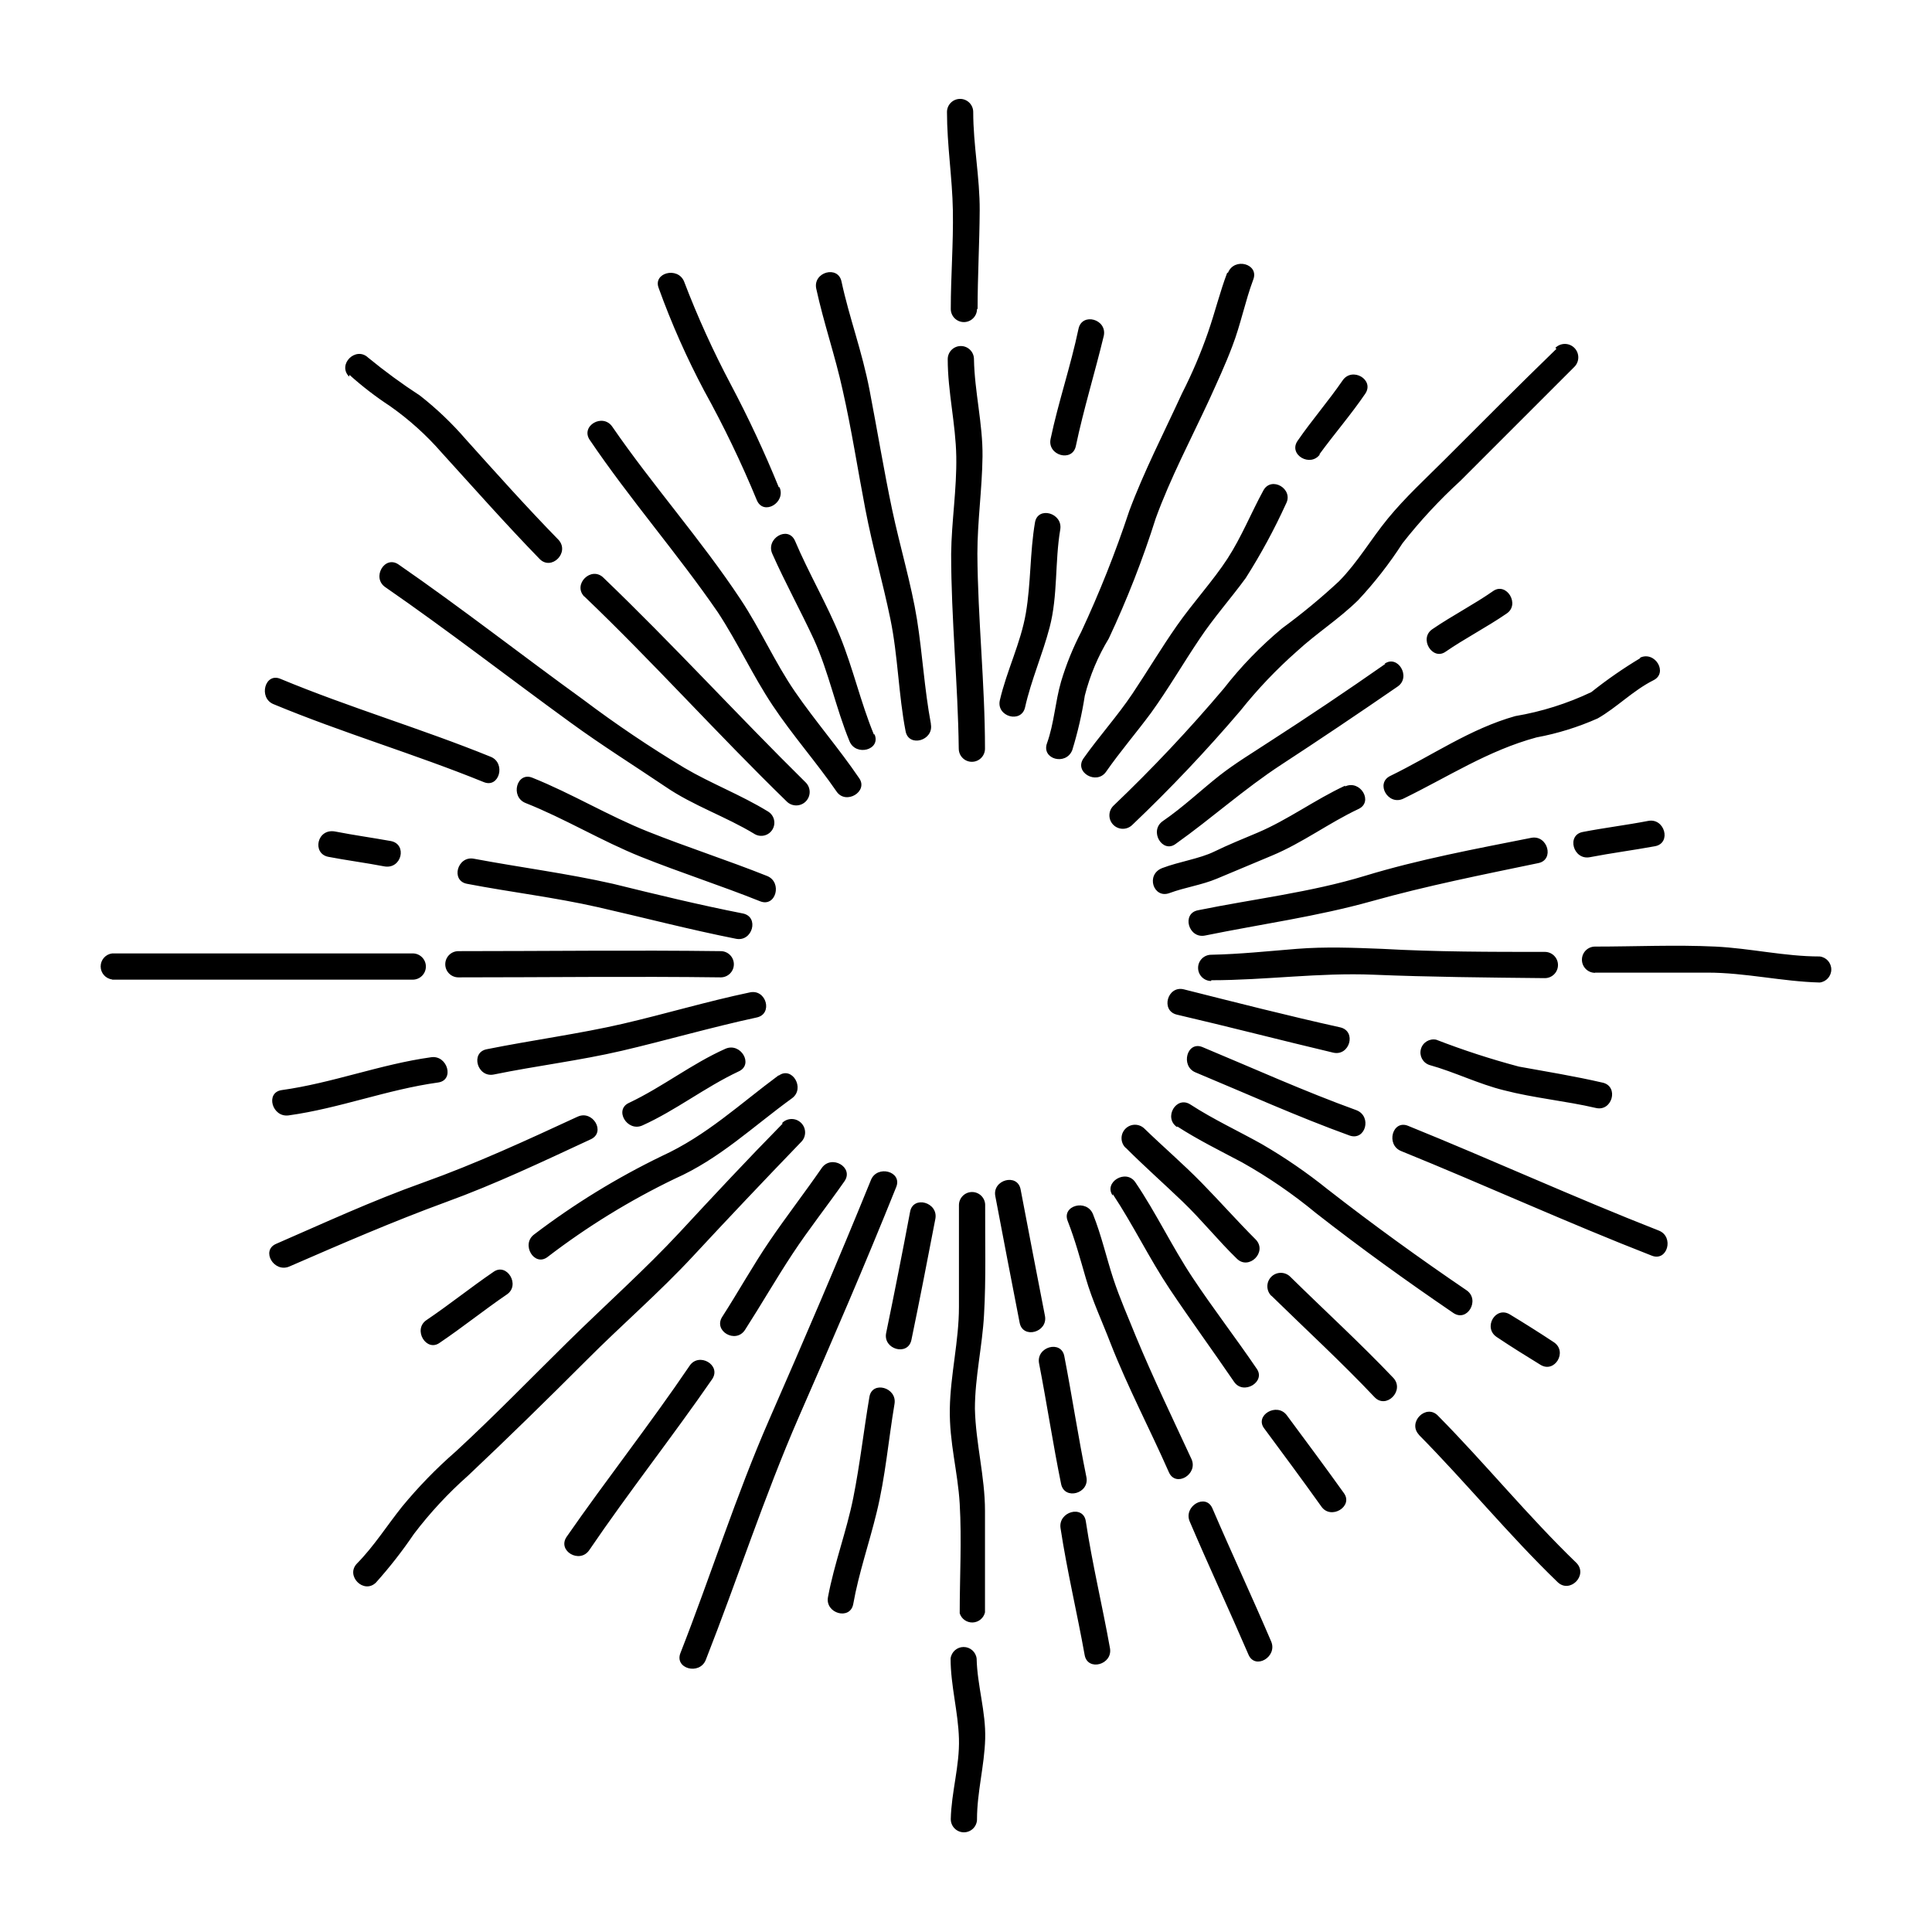 <?xml version="1.0" encoding="UTF-8"?>
<!-- Uploaded to: SVG Repo, www.svgrepo.com, Generator: SVG Repo Mixer Tools -->
<svg fill="#000000" width="800px" height="800px" version="1.1" viewBox="144 144 512 512" xmlns="http://www.w3.org/2000/svg">
 <path d="m402.92 225.88c0 1.918-1.559 3.477-3.477 3.477-1.922 0-3.477-1.559-3.477-3.477 0-8.664 0.707-17.383 0.555-26.098-0.152-8.715-1.562-17.332-1.562-26.098 0-1.922 1.555-3.477 3.477-3.477 1.918 0 3.477 1.555 3.477 3.477 0 8.766 1.762 17.383 1.715 26.098-0.051 8.715-0.555 17.383-0.555 26.098zm2.113 116.53c0-17.18-1.914-34.41-2.016-51.641 0-8.613 1.258-17.18 1.359-25.797 0.102-8.613-2.117-17.18-2.266-25.797v0.004c0-1.922-1.555-3.477-3.477-3.477-1.918 0-3.477 1.555-3.477 3.477 0 8.664 2.117 17.129 2.266 25.797 0.152 8.664-1.258 17.18-1.359 25.797 0 17.23 1.812 34.461 2.016 51.641l0.004-0.004c0 1.918 1.555 3.477 3.473 3.477 1.922 0 3.477-1.559 3.477-3.477zm0 228.88v-26.953c0-8.969-2.469-17.938-2.672-27.004 0-8.312 1.965-16.574 2.418-24.887 0.555-9.621 0.25-19.398 0.301-29.07h0.004c0-1.922-1.555-3.477-3.477-3.477-1.918 0-3.477 1.555-3.477 3.477v27.004c0 9.02-2.266 17.938-2.418 26.953-0.152 9.02 2.117 16.625 2.621 25.191 0.555 9.574 0 19.398 0 29.02 0.469 1.492 1.883 2.488 3.445 2.43 1.566-0.059 2.898-1.156 3.254-2.684zm-2.117 54.816c0-7.152 1.965-14.156 2.168-21.312 0.203-7.152-2.117-14.156-2.266-21.262-0.211-1.746-1.691-3.059-3.453-3.059-1.758 0-3.238 1.312-3.449 3.059 0 7.152 2.016 14.105 2.215 21.262 0.203 7.152-2.016 14.156-2.168 21.312h0.004c0 1.918 1.555 3.477 3.477 3.477 1.918 0 3.477-1.559 3.477-3.477zm163.79-224.35h29.773c10.078 0 19.801 2.367 29.773 2.621 1.746-0.211 3.059-1.695 3.059-3.453 0-1.758-1.312-3.238-3.059-3.449-9.27 0-18.391-2.168-27.66-2.621-10.578-0.504-21.312 0-31.891 0h0.004c-1.922 0-3.477 1.559-3.477 3.477 0 1.918 1.555 3.477 3.477 3.477zm-101.72 2.016c14.461 0 28.566-2.066 43.074-1.461 14.508 0.605 30.23 0.754 45.344 0.906 1.918 0 3.477-1.555 3.477-3.477 0-1.918-1.559-3.477-3.477-3.477-14.359 0-28.766 0-43.074-0.805-7.559-0.301-15.113-0.605-22.672 0-7.559 0.605-15.113 1.41-22.672 1.562h-0.004c-1.918 0-3.477 1.555-3.477 3.477 0 1.918 1.559 3.477 3.477 3.477zm-199.51-0.758c23.227 0 46.352-0.301 69.527 0 1.918 0 3.477-1.555 3.477-3.473 0-1.922-1.559-3.477-3.477-3.477-23.176-0.301-46.301 0-69.527 0-1.918 0-3.477 1.555-3.477 3.477 0 1.918 1.559 3.473 3.477 3.473zm-91.742 0.605h79.652c1.918 0 3.477-1.555 3.477-3.477 0-1.918-1.559-3.477-3.477-3.477h-79.652c-1.746 0.211-3.059 1.695-3.059 3.453s1.312 3.238 3.059 3.449zm346.27 120.61c12.543 12.695 23.879 26.602 36.777 39.047 3.223 3.125 8.113-1.762 5.039-5.039-12.898-12.445-24.184-26.348-36.777-39.094-3.125-3.176-8.062 1.762-5.039 5.039zm-39.047-36.828c9.117 8.918 18.539 17.582 27.305 26.852 3.074 3.273 8.012-1.664 5.039-5.039-8.816-9.27-18.238-17.887-27.355-26.852-1.391-1.391-3.648-1.391-5.039 0s-1.391 3.648 0 5.039zm-38.641-39.246c5.039 5.039 10.078 9.473 15.113 14.309 5.039 4.836 9.422 10.328 14.359 15.113 3.176 3.125 8.113-1.762 5.039-5.039-5.039-5.039-9.473-10.078-14.41-15.113-4.938-5.039-10.078-9.422-15.113-14.309h-0.004c-1.391-1.391-3.644-1.391-5.035 0-1.395 1.391-1.395 3.644 0 5.039zm-143.48-146.11c18.438 17.633 35.266 36.477 53.656 54.359h-0.004c1.391 1.391 3.648 1.391 5.039 0s1.391-3.644 0-5.035c-18.137-17.887-35.266-36.676-53.656-54.312-3.223-3.074-8.16 1.812-5.039 5.039zm-62.223-58.695c3.363 3.023 6.949 5.785 10.73 8.262 5.051 3.547 9.652 7.691 13.703 12.344 8.566 9.422 17.078 19.043 25.945 28.164 3.125 3.223 8.062-1.664 5.039-5.039-8.414-8.613-16.523-17.684-24.535-26.602-3.676-4.262-7.762-8.16-12.191-11.637-4.769-3.102-9.359-6.465-13.754-10.074-3.273-3.074-8.211 1.812-5.039 5.039zm114.77 198.45c-9.219 9.371-18.238 19.043-27.207 28.719-8.969 9.672-19.801 19.348-29.727 29.121s-19.547 19.699-29.773 29.121v-0.004c-5.09 4.441-9.809 9.297-14.105 14.508-4.031 5.039-7.508 10.578-11.992 15.113-3.074 3.223 1.812 8.16 5.039 5.039 3.644-4.066 7.012-8.375 10.074-12.898 4.266-5.613 9.074-10.793 14.359-15.465 10.68-10.078 20.957-20.152 31.336-30.531 9.32-9.371 19.297-17.938 28.312-27.66 9.02-9.723 18.895-20.152 28.617-30.23v0.004c1.395-1.391 1.395-3.648 0-5.039-1.391-1.391-3.644-1.391-5.035 0zm205.1-205.36c-10.078 9.773-19.75 19.496-29.574 29.32-5.039 5.039-10.531 10.078-15.113 15.668-4.586 5.594-7.91 11.488-12.898 16.574v0.004c-4.789 4.453-9.836 8.625-15.113 12.496-5.715 4.75-10.902 10.105-15.465 15.969-9.191 10.879-18.965 21.258-29.273 31.086-1.391 1.391-1.391 3.648 0 5.039 1.391 1.391 3.648 1.391 5.039 0 10.062-9.57 19.613-19.66 28.617-30.23 4.562-5.723 9.617-11.035 15.113-15.871 5.039-4.637 11.035-8.465 16.07-13.402v0.004c4.375-4.676 8.32-9.734 11.789-15.117 4.644-5.918 9.766-11.445 15.316-16.523 10.078-10.078 20.152-20.152 30.23-30.23v0.004c1.391-1.395 1.391-3.648 0-5.039-1.391-1.391-3.648-1.391-5.039 0zm-87.262-20.152c-1.914 5.039-3.223 10.43-5.039 15.668h0.004c-1.941 5.594-4.262 11.051-6.953 16.324-4.734 10.328-10.078 20.656-14.008 31.234l0.004 0.004c-3.609 10.883-7.848 21.551-12.695 31.941-2.195 4.219-3.984 8.641-5.344 13.199-1.562 5.391-1.812 10.984-3.727 16.324-1.512 4.231 5.039 5.996 6.699 1.812 1.461-4.734 2.57-9.566 3.328-14.461 1.352-5.324 3.492-10.418 6.348-15.113 4.848-10.324 9.004-20.961 12.441-31.84 3.879-10.68 9.422-21.16 14.207-31.488 2.117-4.684 4.281-9.32 6.098-14.156 2.215-5.742 3.375-11.84 5.543-17.633 1.613-4.18-5.039-5.996-6.699-1.812zm-94.41 240.42c-8.664 21.312-17.734 42.422-26.953 63.48-8.816 20.152-15.469 41.312-23.527 61.867-1.664 4.18 5.039 5.945 6.699 1.863 8.414-21.41 15.469-43.277 24.637-64.336 8.816-20.152 17.531-40.305 25.844-61.012 1.664-4.133-5.039-5.945-6.699-1.863zm125.65-104.49c-8.012 3.727-15.113 9.02-23.176 12.445-3.828 1.613-7.707 3.176-11.539 5.039-3.828 1.863-9.168 2.621-13.703 4.332-4.535 1.715-2.367 8.211 1.863 6.648 4.231-1.562 8.516-2.117 12.594-3.828l14.559-6.098c8.113-3.375 15.113-8.664 22.922-12.344 4.082-1.863 0.555-7.859-3.527-5.996zm78.242-33.805c-4.527 2.715-8.867 5.727-12.996 9.016-6.394 3.035-13.176 5.172-20.152 6.348-11.992 3.375-22.066 10.48-33.152 15.871-3.981 1.965-0.504 7.961 3.527 5.996 11.891-5.793 22.418-12.746 35.266-16.223 5.586-1.035 11.031-2.727 16.223-5.039 5.039-2.871 9.32-7.356 14.711-10.078 4.031-1.914 0.504-7.91-3.527-5.996zm-281.63 121.52c-13.402 6.195-26.902 12.445-40.859 17.434-13.957 4.988-26.047 10.629-39.047 16.273-4.082 1.762-0.555 7.758 3.527 5.996 13.805-5.996 27.355-11.891 41.516-17.078 13.047-4.734 25.746-10.781 38.34-16.625 4.082-1.863 0.555-7.859-3.477-5.996zm39.145-17.984c-8.918 3.981-16.574 10.078-25.492 14.309-4.082 1.812-0.504 7.809 3.527 5.996 8.918-4.031 16.523-10.078 25.492-14.309 4.082-1.812 0.555-7.809-3.527-5.996zm167.27 16.273c-13.906-5.039-27.156-11.035-40.809-16.727-4.133-1.715-5.894 5.039-1.863 6.699 13.652 5.691 26.902 11.688 40.809 16.727 4.231 1.512 6.047-5.039 1.863-6.699zm80.105 31.891c-22.367-8.766-44.184-18.742-66.453-27.762-4.133-1.664-5.945 5.039-1.812 6.699 22.219 9.02 44.031 18.992 66.402 27.711 4.18 1.664 5.996-5.039 1.863-6.648zm-309.54-125.55c-18.34-7.457-37.434-13.047-55.723-20.656-4.133-1.762-5.894 5.039-1.863 6.699 18.289 7.609 37.383 13.199 55.723 20.656 4.133 1.715 5.945-5.039 1.863-6.699zm73.254 31.59c-10.48-4.18-21.16-7.609-31.641-11.789-10.48-4.18-20.152-10.078-30.582-14.258-4.133-1.664-5.945 5.039-1.812 6.699 10.43 4.133 20.152 10.078 30.582 14.258 10.43 4.18 21.16 7.609 31.59 11.789 4.18 1.664 5.945-5.039 1.863-6.699zm112.45 154.52c-5.039-10.883-10.078-21.312-14.711-32.445-2.016-5.039-4.281-10.078-6.047-15.469-1.762-5.391-3.125-11.438-5.34-16.977-1.664-4.133-8.363-2.316-6.699 1.812 1.965 5.039 3.324 10.078 4.785 15.113 1.715 5.945 4.383 11.586 6.602 17.383 4.586 11.688 10.379 22.621 15.418 34.059 1.812 4.133 7.809 0.555 5.996-3.477zm21.109 48.316c-5.039-11.789-10.48-23.426-15.566-35.266-1.762-4.082-7.758-0.555-5.996 3.527 5.039 11.789 10.48 23.477 15.566 35.266 1.762 4.082 7.758 0.555 5.996-3.527zm-130.48-305.86c-3.789-9.312-8.043-18.426-12.75-27.309-4.664-8.809-8.785-17.895-12.34-27.203-1.664-4.082-8.414-2.316-6.699 1.812h-0.004c3.371 9.324 7.394 18.398 12.043 27.156 5.199 9.398 9.859 19.086 13.953 29.02 1.812 4.133 7.758 0.555 5.996-3.477zm25.191 65.496c-3.477-8.465-5.492-17.434-8.918-25.895-3.43-8.469-8.367-16.883-11.992-25.445-1.863-4.082-7.809-0.555-5.996 3.477 3.426 7.707 7.508 15.113 11.035 22.723 3.93 8.664 5.793 18.137 9.422 26.953 1.664 4.082 8.363 2.316 6.648-1.812zm15.113-2.871c-1.715-9.117-2.215-18.438-3.68-27.609-1.461-9.168-4.535-19.398-6.602-29.172-2.066-9.773-3.93-21.008-5.945-31.488-2.012-10.48-5.387-19.246-7.453-28.867-0.906-4.383-7.609-2.519-6.699 1.863 1.965 9.07 5.039 17.887 7.004 26.902 2.367 10.43 3.981 21.008 5.996 31.488 2.016 10.48 4.637 19.398 6.648 29.172 2.016 9.773 2.168 20.152 4.031 29.727 0.805 4.383 7.508 2.519 6.699-1.863zm30.23 156.94c-2.168-11.184-4.332-22.32-6.449-33.504-0.855-4.383-7.559-2.519-6.699 1.812 2.117 11.184 4.266 22.371 6.449 33.555 0.855 4.383 7.559 2.519 6.699-1.863zm10.984 42.723c-2.168-10.629-3.777-21.312-5.844-31.992-0.805-4.383-7.508-2.519-6.699 1.863 2.066 10.629 3.68 21.363 5.844 31.992 0.906 4.383 7.609 2.519 6.699-1.863zm6.246 45.344c-2.016-11.234-4.684-22.32-6.398-33.605-0.656-4.434-7.356-2.57-6.699 1.812 1.715 11.285 4.383 22.418 6.398 33.656 0.805 4.383 7.508 2.519 6.699-1.863zm55.418-316.24c4.078-5.594 8.461-10.633 12.238-16.176 2.519-3.727-3.477-7.203-5.996-3.527-3.777 5.492-8.16 10.531-11.941 16.02-2.519 3.68 3.477 7.152 5.996 3.477zm-56.43 83.98c3.727-5.34 8.012-10.328 11.891-15.566 4.586-6.348 8.516-13.148 12.898-19.648 3.727-5.594 8.211-10.629 12.191-16.07 4.012-6.312 7.582-12.895 10.68-19.699 2.117-3.93-3.879-7.457-5.996-3.527-3.273 5.996-5.793 12.344-9.523 18.086-3.727 5.742-9.117 11.637-13.352 17.684-4.231 6.047-7.809 12.09-11.789 18.035-3.977 5.945-8.863 11.336-12.996 17.184-2.57 3.68 3.477 7.152 5.996 3.527zm-95.723 147.97c4.281-6.648 8.211-13.504 12.594-20.152 4.383-6.648 9.27-12.797 13.805-19.297 2.519-3.68-3.477-7.152-6.047-3.477-4.484 6.5-9.32 12.746-13.754 19.246s-8.312 13.504-12.594 20.152c-2.469 3.777 3.527 7.254 5.996 3.527zm-41.262 58.344c10.48-15.418 22.168-30.23 32.598-45.344 2.469-3.727-3.527-7.203-5.996-3.527-10.48 15.469-22.117 30.23-32.598 45.344-2.519 3.727 3.477 7.203 5.996 3.527zm265.15-183.64c5.742-1.109 11.586-1.863 17.332-2.922 4.383-0.855 2.519-7.559-1.863-6.699-5.742 1.109-11.539 1.812-17.281 2.922-4.434 0.805-2.57 7.508 1.812 6.699zm-101.97 20.758c14.812-3.023 29.676-5.039 44.234-9.117 14.559-4.082 29.32-7.004 44.082-10.078 4.383-0.855 2.519-7.559-1.863-6.699-14.711 2.922-29.676 5.691-44.082 10.078-14.41 4.383-29.422 6.098-44.234 9.117-4.383 0.855-2.519 7.559 1.863 6.699zm-188.48 36.828c11.285-2.316 22.723-3.68 33.957-6.297 11.234-2.621 23.781-6.246 35.719-8.816 4.383-0.906 2.57-7.609-1.812-6.648-11.285 2.367-22.371 5.691-33.656 8.312s-24.031 4.332-36.074 6.75c-4.383 0.855-2.519 7.559 1.863 6.699zm-54.359 10.832c13.453-1.863 26.148-6.852 39.598-8.715 4.434-0.605 2.519-7.305-1.812-6.699-13.453 1.863-26.199 6.852-39.648 8.715-4.383 0.656-2.519 7.305 1.863 6.699zm320.17 58.746c3.828 2.57 7.809 5.039 11.586 7.356 3.777 2.316 7.254-3.527 3.527-5.996-3.727-2.469-7.809-5.039-11.637-7.356s-7.203 3.527-3.477 5.996zm-84.691-55.824c5.543 3.578 11.387 6.449 17.18 9.523 6.922 3.887 13.48 8.387 19.598 13.449 11.789 9.219 24.031 18.035 36.375 26.449 3.727 2.57 7.203-3.477 3.527-5.996-12.445-8.465-24.789-17.383-36.676-26.652l-0.004 0.004c-5.543-4.473-11.422-8.516-17.582-12.09-6.297-3.527-12.848-6.551-18.895-10.48-3.777-2.469-7.254 3.527-3.527 5.996zm-209.89-142.93c16.625 11.488 32.695 23.98 49.07 35.871 8.211 5.996 16.828 11.387 25.191 17.027 7.356 5.039 16.02 7.91 23.629 12.543v0.004c1.652 0.973 3.785 0.422 4.758-1.234 0.977-1.656 0.422-3.789-1.234-4.762-7.152-4.383-15.113-7.406-22.117-11.539-9.223-5.539-18.152-11.559-26.75-18.035-16.375-11.84-32.395-24.383-49.02-35.871-3.68-2.519-7.152 3.477-3.527 5.996zm54.211-38.996c10.629 15.719 23.328 30.23 33.957 45.695 5.289 8.062 9.168 16.625 14.457 24.586 5.289 7.961 11.637 15.113 16.977 22.871 2.469 3.68 8.516 0 5.996-3.527-5.34-7.859-11.637-15.113-16.977-22.871-5.34-7.758-9.168-16.574-14.461-24.535-10.48-15.82-23.328-30.23-33.957-45.695-2.519-3.727-8.516-0.25-5.996 3.477zm178.75 261.98c5.039 6.801 10.078 13.602 15.113 20.656 2.519 3.68 8.566 0 5.996-3.527-5.039-7.055-10.078-13.805-15.113-20.605-2.621-3.578-8.664 0-5.996 3.477zm-40.152-62.117c5.441 8.211 9.723 17.129 15.113 25.191 5.391 8.059 11.484 16.422 17.027 24.535 2.469 3.68 8.516 0 5.996-3.477-5.543-8.16-11.586-15.973-17.027-24.184-5.441-8.211-9.672-17.18-15.113-25.191-2.469-3.68-8.516 0-5.996 3.527zm-20.609-178c-1.359 7.961-1.059 16.07-2.418 24.031-1.359 7.961-5.039 15.113-6.902 23.125-0.957 4.332 5.742 6.195 6.699 1.812 1.613-7.203 4.637-14.008 6.5-21.16 2.215-8.414 1.359-17.383 2.82-25.945 0.707-4.383-5.945-6.246-6.699-1.863zm11.539-51.34c-2.117 10.078-5.34 19.398-7.406 29.223-0.906 4.383 5.793 6.246 6.699 1.863 2.066-9.824 5.039-19.398 7.406-29.223 0.906-4.383-5.742-6.246-6.699-1.863zm-55.418 283.09c-1.512 8.918-2.519 17.938-4.281 26.754s-5.039 17.383-6.699 26.301c-0.805 4.332 5.894 6.246 6.699 1.812 1.461-8.211 4.231-16.121 6.195-24.234 2.316-9.422 3.125-19.195 4.734-28.766 0.754-4.383-5.945-6.246-6.648-1.863zm10.781-49.07c-2.016 10.73-4.133 21.41-6.348 32.145-0.855 4.332 5.793 6.195 6.699 1.812 2.215-10.68 4.281-21.363 6.348-32.094 0.805-4.383-5.894-6.246-6.699-1.863zm125.95-145.2c-10.078 7.055-20.355 13.957-30.832 20.707-4.383 2.871-8.969 5.644-13.098 8.867-5.039 3.981-9.672 8.414-15.113 12.141-3.629 2.621 0 8.613 3.477 5.996 9.574-6.801 18.137-14.559 28.012-21.008s20.605-13.652 30.832-20.707c3.629-2.519 0-8.566-3.527-5.996zm28.566-19.297c-5.039 3.527-10.832 6.5-16.07 10.078-3.727 2.469 0 8.465 3.477 5.996 5.039-3.477 10.832-6.449 16.121-10.078 3.727-2.418 0-8.465-3.527-5.996zm-264.91 180.42c-6.047 4.133-11.738 8.715-17.785 12.797-3.68 2.519 0 8.566 3.527 5.996 6.047-4.082 11.738-8.664 17.785-12.797 3.68-2.469 0-8.516-3.527-5.996zm75.57-52.094c-10.227 7.555-19.094 15.969-30.98 21.41-11.934 5.777-23.258 12.73-33.809 20.758-3.578 2.621 0 8.664 3.527 5.996 10.512-8.059 21.824-15.012 33.758-20.758 11.891-5.289 20.605-13.754 31.035-21.312 3.578-2.621 0-8.613-3.527-5.996zm148.82-12.695c-13.855-3.074-27.66-6.602-41.465-10.078-4.332-1.059-6.195 5.644-1.863 6.699 13.855 3.223 27.609 6.801 41.465 10.078 4.383 1.008 6.246-5.691 1.863-6.699zm69.574 14.66c-7.406-1.715-15.113-2.973-22.32-4.281l0.008-0.004c-7.394-1.969-14.68-4.34-21.816-7.102-1.805-0.383-3.594 0.711-4.074 2.492-0.484 1.781 0.512 3.629 2.262 4.207 6.699 1.863 13 5.039 19.75 6.699 7.961 2.066 16.324 2.82 24.336 4.684 4.332 1.059 6.195-5.644 1.863-6.699zm-321.17-64.035c-5.039-0.906-9.824-1.562-14.711-2.519-4.887-0.957-6.246 5.844-1.863 6.699 4.383 0.855 10.078 1.613 14.762 2.519s6.246-5.844 1.812-6.699zm93.305 19.195c-11.539-2.266-22.973-5.039-34.41-7.859-12.242-2.769-24.535-4.332-36.879-6.648-4.383-0.855-6.246 5.844-1.812 6.648 11.539 2.215 23.176 3.578 34.711 6.195 11.539 2.621 24.285 5.945 36.527 8.363 4.383 0.906 6.246-5.793 1.863-6.699z"/>
</svg>